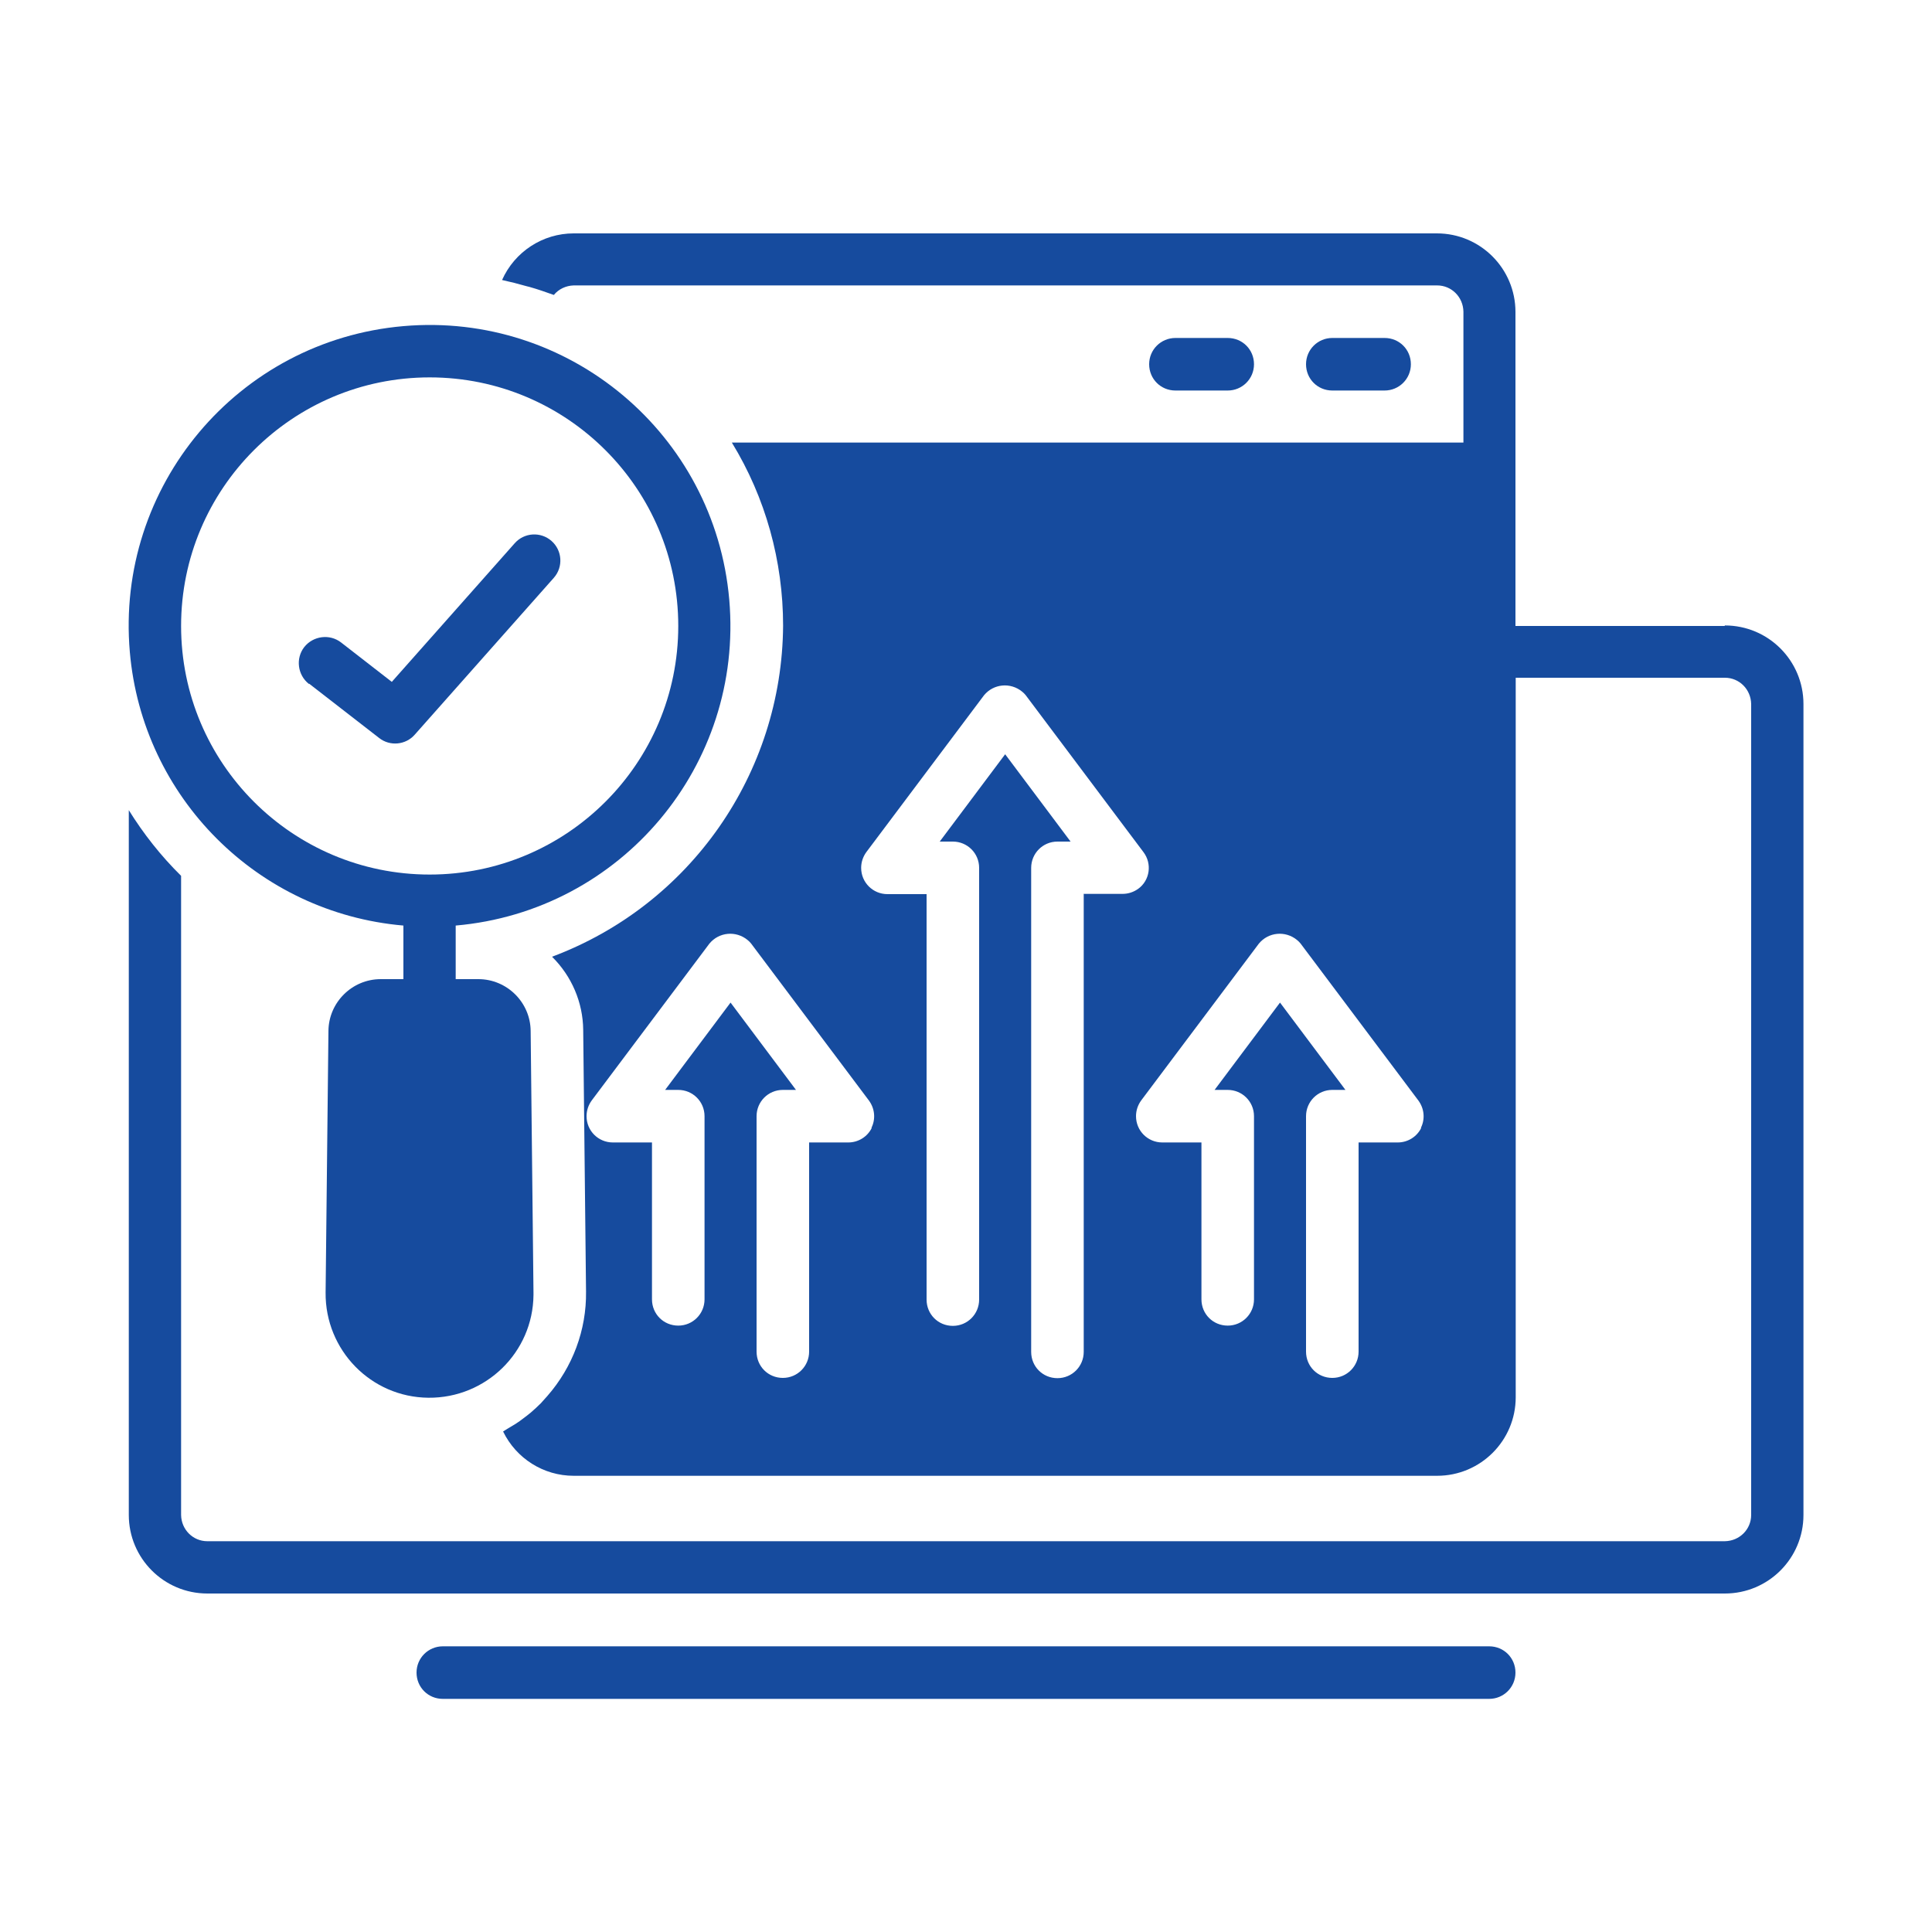 <?xml version="1.0" encoding="UTF-8"?>
<svg id="Layer_1" data-name="Layer 1" xmlns="http://www.w3.org/2000/svg" viewBox="0 0 75 75">
  <defs>
    <style>
      .cls-1 {
        fill: #164b9e;
        stroke-width: 0px;
      }
    </style>
  </defs>
  <path class="cls-1" d="M57.81,63.91H17.19c-.56,0-1.02.45-1.02,1.02s.45,1.02,1.02,1.02h40.62c.56,0,1.02-.45,1.02-1.02s-.45-1.02-1.02-1.02Z"/>
  <path class="cls-1" d="M15.66,35.93v2.08h-.88c-1.11,0-2.02.9-2.03,2.01l-.11,10.16c-.02,2.23,1.76,4.06,3.99,4.08,2.23.02,4.06-1.76,4.08-3.99,0-.03,0-.06,0-.09l-.11-10.16c-.01-1.11-.92-2.01-2.03-2.01h-.88v-2.08c6.43-.56,11.18-6.22,10.62-12.65-.56-6.43-6.22-11.18-12.65-10.62-6.43.56-11.18,6.22-10.62,12.65.49,5.65,4.97,10.13,10.62,10.62ZM16.68,14.65c5.33,0,9.65,4.32,9.65,9.65s-4.32,9.65-9.65,9.65-9.65-4.32-9.65-9.65,4.32-9.65,9.65-9.65Z"/>
  <path class="cls-1" d="M53.75,15.16c.56,0,1.02-.45,1.02-1.02s-.45-1.02-1.02-1.02h-2.03c-.56,0-1.02.45-1.02,1.02s.45,1.02,1.02,1.02h2.03Z"/>
  <path class="cls-1" d="M47.66,15.16c.56,0,1.02-.45,1.02-1.02s-.45-1.02-1.02-1.02h-2.03c-.56,0-1.02.45-1.02,1.02s.45,1.02,1.02,1.02h2.03Z"/>
  <path class="cls-1" d="M12,26.54l2.72,2.11c.42.33,1.03.27,1.38-.13l5.4-6.09c.37-.42.33-1.06-.09-1.43-.42-.37-1.06-.33-1.43.09l-4.77,5.38-1.97-1.53c-.44-.34-1.08-.26-1.43.18-.34.44-.26,1.08.18,1.43,0,0,0,0,0,0h0Z"/>
  <path class="cls-1" d="M66.95,24.3h-8.12v-12.19c0-1.68-1.36-3.05-3.05-3.05H22.27c-1.2,0-2.29.71-2.78,1.81h0c.32.07.64.15.95.24.04.01.08.02.12.03.32.09.63.2.94.31h0c.19-.23.47-.36.77-.37h33.52c.56,0,1.01.45,1.02,1.02v5.08h-28.4c1.31,2.14,1.99,4.6,1.99,7.11-.04,5.73-3.6,10.84-8.97,12.85.76.75,1.2,1.77,1.21,2.84l.11,10.16c.02,1.49-.52,2.93-1.5,4.05h0c-.06.06-.11.13-.17.19-.03.03-.05.06-.08.09h0s0,0,0,0c-.13.13-.26.25-.4.37-.05.04-.1.08-.15.12-.09.07-.19.14-.28.21-.06.04-.12.08-.18.12-.1.06-.2.12-.3.18-.05.03-.11.07-.16.1.51,1.05,1.57,1.72,2.74,1.72h33.52c1.68,0,3.05-1.36,3.05-3.05v-27.93h8.12c.56,0,1.01.45,1.02,1.02v31.48c0,.56-.45,1.01-1.02,1.02H8.05c-.56,0-1.01-.45-1.02-1.02v-24.81c-.78-.77-1.46-1.63-2.03-2.55v27.36c0,1.68,1.36,3.05,3.05,3.05h58.91c1.68,0,3.05-1.36,3.05-3.05v-31.48c0-1.68-1.36-3.05-3.05-3.05ZM33.84,43.79c-.17.34-.52.56-.91.56h-1.52v8.12c0,.56-.45,1.02-1.02,1.02s-1.02-.45-1.02-1.02v-9.14c0-.56.45-1.02,1.02-1.02h.51l-2.54-3.39-2.54,3.39h.51c.56,0,1.02.45,1.02,1.02v7.11c0,.56-.45,1.02-1.02,1.02s-1.02-.45-1.02-1.02v-6.09h-1.52c-.56,0-1.02-.45-1.02-1.02,0-.22.07-.43.2-.61l4.57-6.09c.37-.45,1.03-.51,1.48-.14.05.04.1.09.14.14l4.57,6.09c.23.31.27.72.1,1.06ZM42.07,34.71v17.77c0,.56-.45,1.02-1.02,1.02s-1.02-.45-1.02-1.02v-18.79c0-.56.45-1.02,1.02-1.02h.51l-2.54-3.39-2.54,3.39h.51c.56,0,1.02.45,1.02,1.02v16.76c0,.56-.45,1.02-1.02,1.02s-1.02-.45-1.02-1.02v-15.74h-1.52c-.56,0-1.02-.45-1.02-1.02,0-.22.07-.43.2-.61l4.57-6.09c.37-.45,1.03-.51,1.48-.14.05.04.1.09.14.14l4.57,6.09c.34.45.25,1.09-.2,1.42-.18.13-.39.2-.61.2h-1.52ZM55.17,43.79c-.17.34-.52.56-.91.56h-1.52v8.12c0,.56-.45,1.02-1.02,1.02s-1.02-.45-1.02-1.02v-9.14c0-.56.45-1.02,1.02-1.02h.51l-2.54-3.39-2.54,3.39h.51c.56,0,1.02.45,1.02,1.02v7.11c0,.56-.45,1.02-1.02,1.02s-1.02-.45-1.02-1.02v-6.09h-1.52c-.56,0-1.02-.45-1.02-1.02,0-.22.07-.43.2-.61l4.57-6.09c.37-.45,1.03-.51,1.48-.14.05.04.1.09.14.14l4.57,6.09c.23.31.27.72.1,1.06Z"/>
</svg>